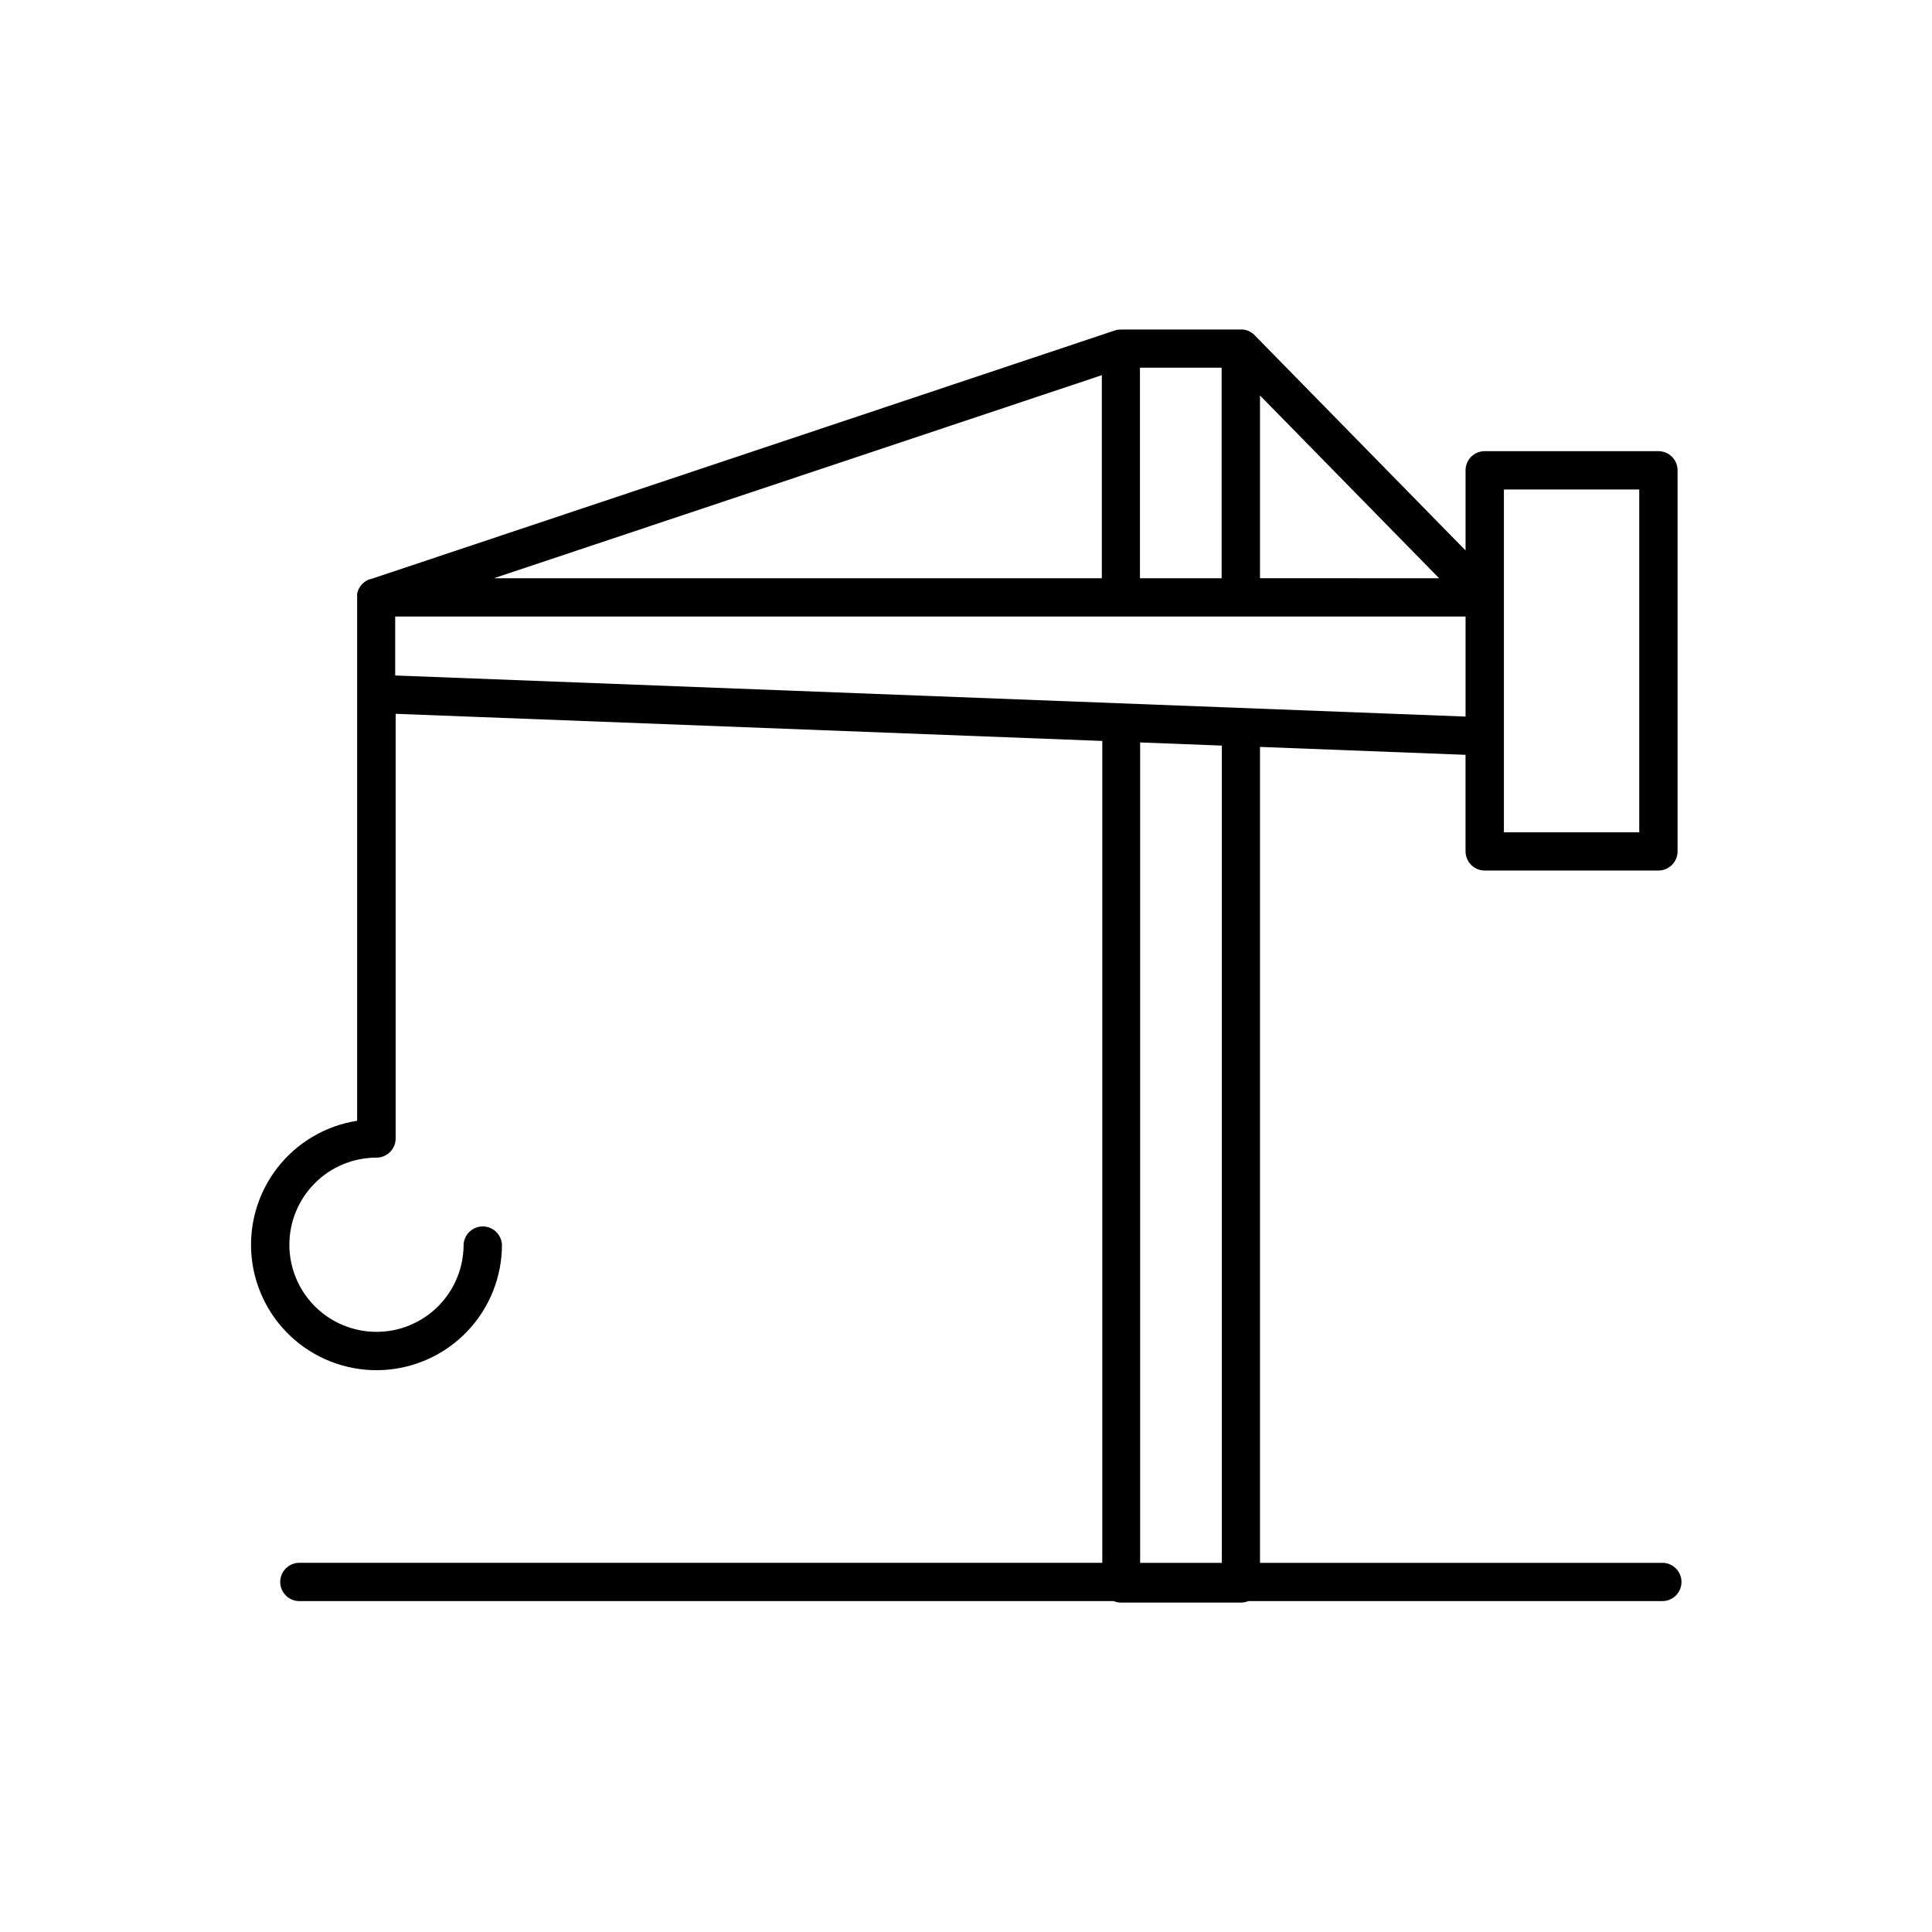 <?xml version="1.0" encoding="UTF-8"?>
<!-- Uploaded to: ICON Repo, www.svgrepo.com, Generator: ICON Repo Mixer Tools -->
<svg fill="#000000" width="800px" height="800px" version="1.1" viewBox="144 144 512 512" xmlns="http://www.w3.org/2000/svg">
 <path d="m584.52 558.17h-106.61v-216.23l54.473 2.098v25.586l0.004-0.004c0 2.805 2.273 5.078 5.078 5.078h46.031c1.348 0 2.637-0.535 3.59-1.488 0.953-0.949 1.488-2.242 1.488-3.59v-100.98c0-2.805-2.273-5.078-5.078-5.078h-46.031c-2.805 0-5.078 2.273-5.078 5.078v21.234l-55.93-57.07-0.246-0.227-0.117-0.109-0.285-0.215-0.117-0.09h-0.004c-0.555-0.375-1.176-0.633-1.828-0.77-0.164-0.031-0.328-0.055-0.492-0.066-0.172-0.012-0.344-0.012-0.512 0h-31.785c-0.246 0-0.492 0.02-0.738 0.059h-0.137c-0.242 0.035-0.477 0.098-0.707 0.176l-197.31 65.93h-0.188l-0.414 0.168-0.156 0.078c-0.09 0-0.188 0.09-0.277 0.148v-0.004c-0.066 0.039-0.133 0.078-0.195 0.121l-0.215 0.137-0.207 0.156-0.176 0.137-0.195 0.176-0.156 0.156-0.176 0.188c0 0.07-0.109 0.129-0.156 0.188l-0.137 0.188-0.148 0.215-0.109 0.176-0.148 0.254-0.008 0.008c-0.02 0.059-0.047 0.113-0.078 0.168l-0.117 0.277v-0.004c-0.027 0.059-0.051 0.117-0.07 0.18l-0.09 0.285-0.059 0.207-0.059 0.266c-0.004 0.086-0.004 0.176 0 0.266v0.215 0.336c-0.004 0.043-0.004 0.086 0 0.129v138.71c-8.418 1.312-16.012 5.809-21.211 12.559-5.199 6.75-7.609 15.238-6.734 23.711 0.875 8.477 4.973 16.293 11.445 21.836 6.473 5.539 14.824 8.387 23.332 7.949 8.512-0.438 16.527-4.125 22.398-10.301 5.867-6.176 9.145-14.371 9.148-22.891-0.121-2.719-2.363-4.863-5.086-4.863s-4.961 2.144-5.082 4.863c0 6.121-2.434 11.992-6.766 16.32-4.332 4.328-10.203 6.758-16.324 6.754-6.121 0-11.992-2.434-16.32-6.762-4.328-4.332-6.758-10.203-6.758-16.324s2.434-11.992 6.762-16.32c4.328-4.332 10.199-6.762 16.324-6.762 1.344 0 2.637-0.535 3.59-1.488 0.953-0.953 1.488-2.242 1.488-3.59v-112.54l187.27 7.191v217.8h-212.78c-2.805 0-5.078 2.273-5.078 5.078 0 2.801 2.273 5.074 5.078 5.074h215.81c0.625 0.262 1.293 0.391 1.969 0.387h31.707c0.672 0.004 1.344-0.125 1.965-0.387h109.74c2.805 0 5.078-2.273 5.078-5.074 0-2.805-2.273-5.078-5.078-5.078zm-41.969-284.45h35.867v90.852h-35.867zm-17.172 23.52-47.469-0.004v-48.434zm-57.633-55.793v55.793h-21.648v-55.797zm-192.86 55.793 161.11-53.816v53.816zm-26.156 10.156 283.66-0.004v26.508l-283.66-10.891zm197.42 33.359 21.648 0.836v216.58h-21.648z"/>
</svg>